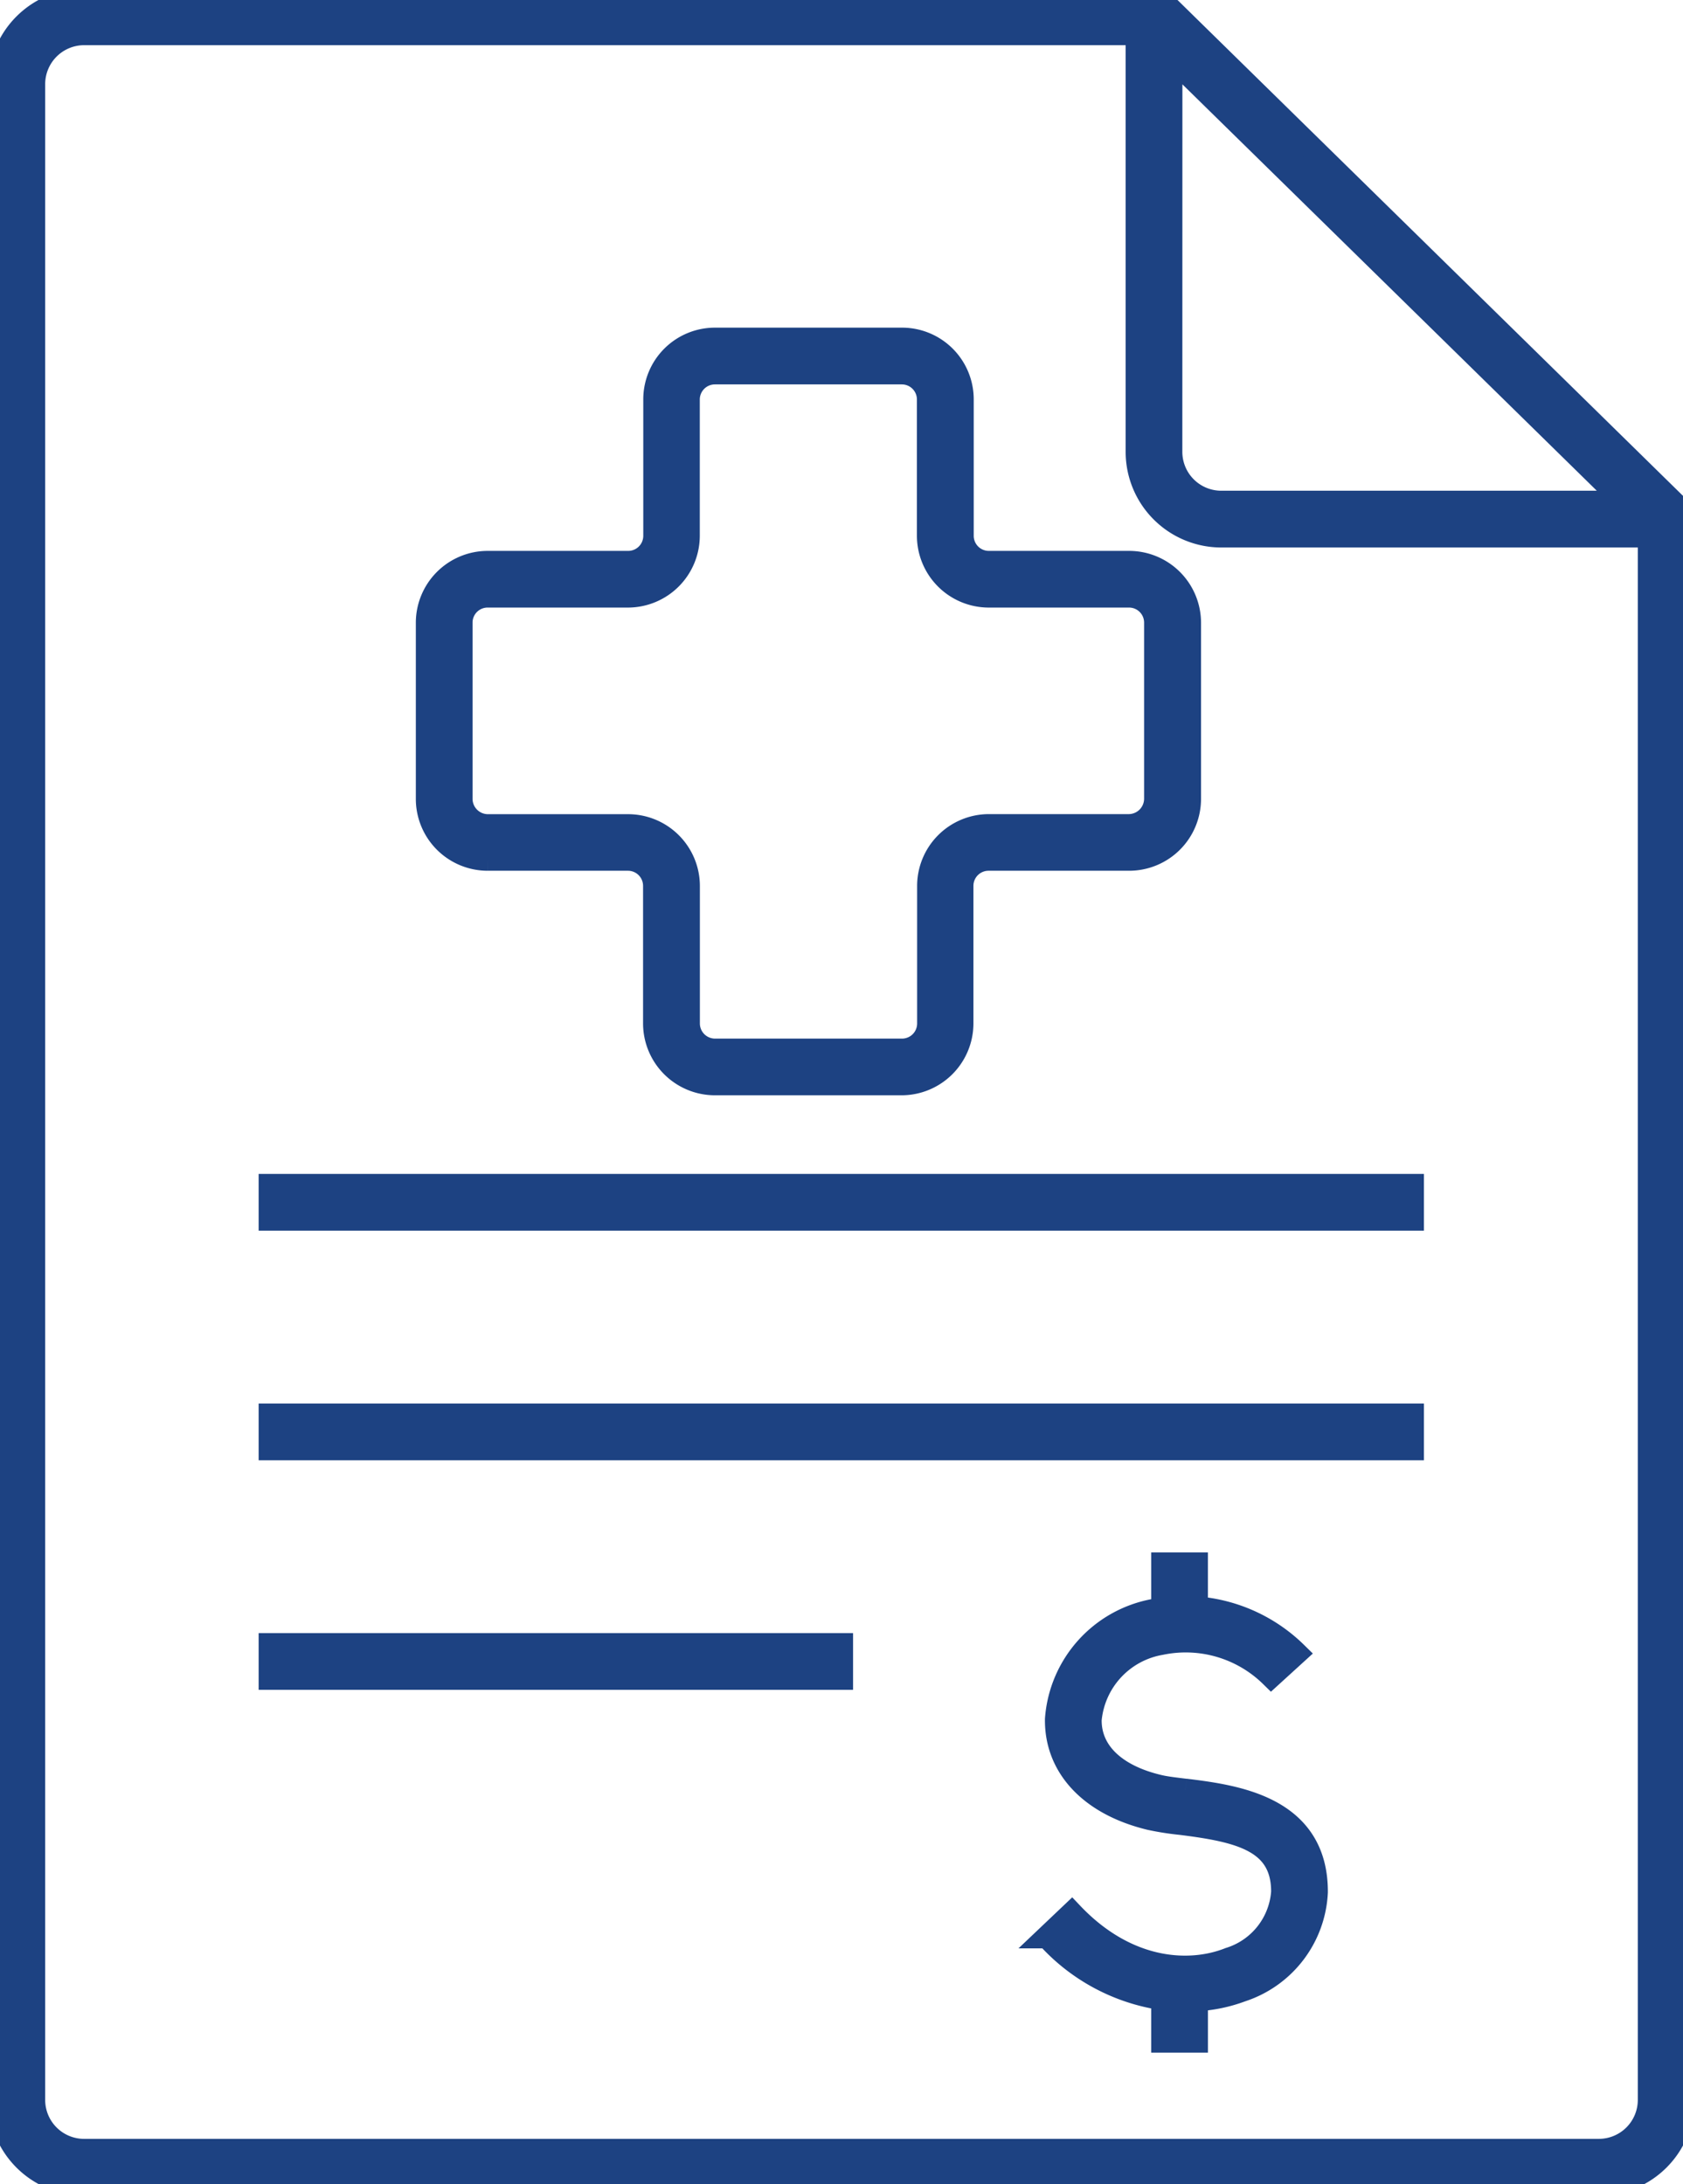 <?xml version="1.0" encoding="UTF-8"?>
<svg xmlns="http://www.w3.org/2000/svg" xmlns:xlink="http://www.w3.org/1999/xlink" id="Group_21" data-name="Group 21" width="72.754" height="94.405" viewBox="0 0 72.754 94.405">
  <defs>
    <clipPath id="clip-path">
      <rect id="Rectangle_139" data-name="Rectangle 139" width="72.754" height="94.405" fill="#1d4282" stroke="#1d4282" stroke-width="1"></rect>
    </clipPath>
  </defs>
  <g id="Group_20" data-name="Group 20" clip-path="url(#clip-path)">
    <path id="Path_76" data-name="Path 76" d="M50.4.208,50.183,0H3.633A3.635,3.635,0,0,0,0,3.633V90.776a3.634,3.634,0,0,0,3.633,3.63H69.122a3.636,3.636,0,0,0,3.632-3.63V22.134Zm.214,2.247L70.251,21.712H52.794a2.182,2.182,0,0,1-2.183-2.178Zm18.51,90.5H3.633a2.184,2.184,0,0,1-2.18-2.178V3.633a2.186,2.186,0,0,1,2.18-2.18H49.16V19.534a3.637,3.637,0,0,0,3.634,3.632H71.3V90.776a2.184,2.184,0,0,1-2.18,2.178" transform="translate(0 0)" fill="#1d4282" stroke="#1d4282" stroke-width="1"></path>
    <path id="Path_77" data-name="Path 77" d="M36.4,49.3h6.071a1.153,1.153,0,0,1,1.152,1.152v5.954a2.609,2.609,0,0,0,2.6,2.6h8.081a2.609,2.609,0,0,0,2.6-2.6V50.455A1.153,1.153,0,0,1,58.07,49.3h6.066a2.608,2.608,0,0,0,2.607-2.6V39.074a2.61,2.61,0,0,0-2.607-2.6H58.07a1.152,1.152,0,0,1-1.153-1.15v-5.9a2.6,2.6,0,0,0-2.6-2.6H46.232a2.6,2.6,0,0,0-2.6,2.6v5.9a1.152,1.152,0,0,1-1.152,1.15H36.4a2.608,2.608,0,0,0-2.6,2.6V46.7a2.606,2.606,0,0,0,2.6,2.6M35.252,39.074a1.15,1.15,0,0,1,1.152-1.15h6.071a2.609,2.609,0,0,0,2.6-2.6v-5.9a1.155,1.155,0,0,1,1.153-1.147h8.081a1.152,1.152,0,0,1,1.152,1.147v5.9a2.609,2.609,0,0,0,2.6,2.6h6.066a1.15,1.15,0,0,1,1.155,1.15V46.7a1.169,1.169,0,0,1-1.155,1.152H58.07a2.606,2.606,0,0,0-2.6,2.6v5.954a1.153,1.153,0,0,1-1.152,1.15H46.232a1.156,1.156,0,0,1-1.153-1.15V50.455a2.606,2.606,0,0,0-2.6-2.6H36.4A1.166,1.166,0,0,1,35.252,46.7Z" transform="translate(-15.324 -12.161)" fill="#1d4282" stroke="#1d4282" stroke-width="1"></path>
    <path id="Path_78" data-name="Path 78" d="M88.793,133.468c-.454-.057-.862-.1-1.178-.18-1.887-.454-2.952-1.5-2.934-2.867a3.691,3.691,0,0,1,3.058-3.3,5.279,5.279,0,0,1,4.771,1.4l1.072-.977a6.892,6.892,0,0,0-4.308-1.957v-1.9H87.823v1.963c-.129.021-.251.016-.383.046a5.159,5.159,0,0,0-4.211,4.695c-.03,2.074,1.482,3.683,4.05,4.3a12.168,12.168,0,0,0,1.336.209c2.491.314,4.4.729,4.391,2.962a3.276,3.276,0,0,1-2.305,2.9c-1.742.691-4.443.537-6.811-1.959l-1.053,1a8.319,8.319,0,0,0,4.986,2.674v1.832h1.452v-1.786a6.581,6.581,0,0,0,1.957-.408,4.7,4.7,0,0,0,3.227-4.241c.014-3.7-3.538-4.144-5.665-4.409" transform="translate(-37.557 -56.082)" fill="#1d4282" stroke="#1d4282" stroke-width="1"></path>
    <rect id="Rectangle_136" data-name="Rectangle 136" width="49.374" height="1.452" transform="translate(11.681 51.244)" fill="#1d4282" stroke="#1d4282" stroke-width="1"></rect>
    <rect id="Rectangle_137" data-name="Rectangle 137" width="49.374" height="1.452" transform="translate(11.681 61.168)" fill="#1d4282" stroke="#1d4282" stroke-width="1"></rect>
    <rect id="Rectangle_138" data-name="Rectangle 138" width="24.696" height="1.452" transform="translate(11.681 71.092)" fill="#1d4282" stroke="#1d4282" stroke-width="1"></rect>
  </g>
</svg>
